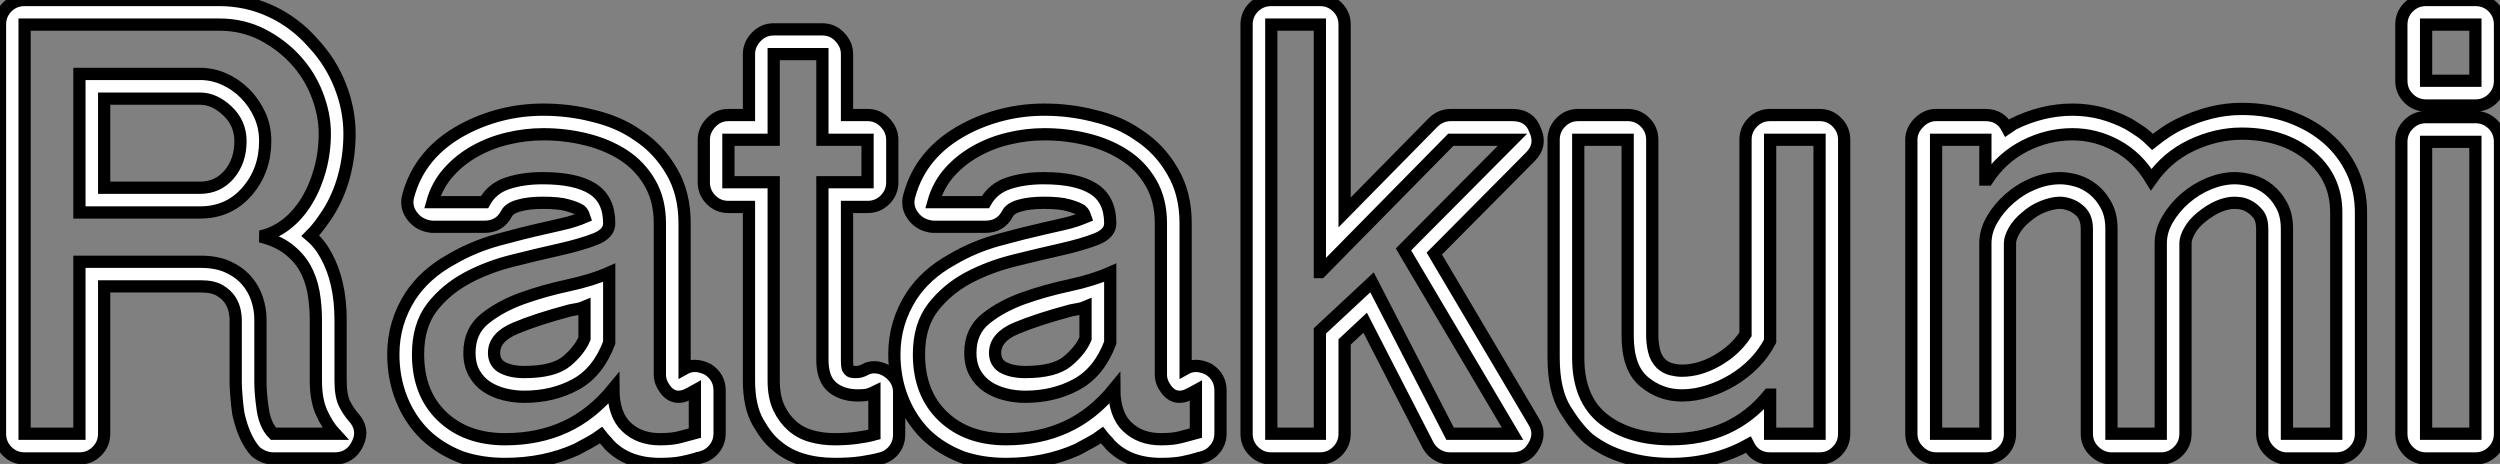 <?xml version="1.0" standalone="no"?>
<svg xmlns="http://www.w3.org/2000/svg" viewBox="3.004 6.051 204.28 37.91"><rect x="3.004" y="6.051" width="204.28" height="37.91" fill="#808080" stroke="none"/><path d="M21.34-35.45L5.43-35.45L5.43-2.02L9.91-2.02L9.91-16.07L19.82-16.07Q21.11-16.07 22.04-15.65Q22.96-15.23 23.55-14.56Q24.14-13.89 24.42-13.05Q24.70-12.21 24.70-11.37L24.70-11.37L24.70-6.22Q24.70-5.32 24.89-4.00Q25.09-2.69 25.76-2.02L25.76-2.02L30.80-2.02Q30.18-2.69 29.71-3.72Q29.23-4.76 29.23-6.38L29.23-6.38L29.23-11.31Q29.23-12.49 29.04-13.58Q28.84-14.67 28.34-15.57Q27.83-16.46 26.94-17.14Q26.04-17.81 24.70-18.14L24.70-18.14Q25.82-18.37 26.80-19.12Q27.78-19.88 28.48-21.03Q29.18-22.18 29.57-23.60Q29.96-25.03 29.96-26.54L29.96-26.54Q29.96-28.11 29.34-29.71Q28.73-31.30 27.58-32.56Q26.43-33.82 24.84-34.64Q23.24-35.45 21.34-35.45L21.34-35.45ZM9.91-20.10L9.91-31.42L19.77-31.42Q20.78-31.42 21.73-31.00Q22.68-30.58 23.44-29.82Q24.19-29.06 24.64-28.08Q25.09-27.10 25.09-25.93L25.09-25.93Q25.09-23.52 23.60-21.81Q22.12-20.10 19.77-20.10L19.77-20.10L9.91-20.10ZM5.43-37.46L21.34-37.46Q23.58-37.46 25.56-36.54Q27.55-35.62 29.06-33.88L29.06-33.88Q30.46-32.37 31.22-30.44Q31.98-28.50 31.98-26.54L31.98-26.54Q31.98-24.75 31.53-23.07Q31.08-21.39 30.18-19.99L30.18-19.99Q29.85-19.49 29.51-19.04Q29.18-18.59 28.78-18.20L28.78-18.20Q29.57-17.53 30.07-16.58L30.07-16.58Q31.25-14.45 31.25-11.31L31.25-11.31L31.25-6.38Q31.25-5.10 31.58-4.45Q31.92-3.81 32.26-3.42L32.26-3.42Q33.21-2.41 32.65-1.23L32.65-1.23Q32.37-0.62 31.89-0.31Q31.42 0 30.80 0L30.80 0L25.76 0Q24.98 0 24.30-0.56L24.30-0.56Q23.35-1.62 22.90-3.64L22.90-3.64Q22.79-4.37 22.74-5.07Q22.68-5.77 22.68-6.22L22.68-6.22L22.68-11.37Q22.68-11.59 22.60-12.04Q22.51-12.49 22.23-12.94Q21.95-13.38 21.39-13.72Q20.83-14.06 19.82-14.06L19.82-14.06L11.93-14.06L11.93-2.02Q11.93-1.18 11.34-0.59Q10.75 0 9.91 0L9.91 0L5.43 0Q4.59 0 4.00-0.59Q3.42-1.18 3.42-2.02L3.42-2.02L3.42-35.45Q3.42-36.29 4.00-36.88Q4.59-37.46 5.43-37.46L5.43-37.46ZM11.93-29.40L11.93-22.12L19.77-22.12Q21.22-22.12 22.15-23.21Q23.07-24.30 23.07-25.93L23.07-25.93Q23.07-27.38 22.01-28.39Q20.94-29.40 19.77-29.40L19.77-29.40L11.93-29.40ZM47.82-26.49L47.82-26.49Q46.37-26.49 44.94-26.15Q43.51-25.82 42.25-25.12Q40.99-24.42 40.07-23.38Q39.14-22.34 38.75-20.94L38.75-20.94L43.01-20.94Q43.62-22.06 44.88-22.48Q46.14-22.90 47.77-22.90L47.77-22.90Q50.46-22.90 51.83-22.04Q53.20-21.17 53.20-19.21L53.20-19.21Q53.20-18.37 52.05-17.92Q50.90-17.47 49.17-17.08Q47.43-16.69 45.39-16.18Q43.34-15.68 41.61-14.76Q39.87-13.83 38.72-12.35Q37.58-10.86 37.58-8.51L37.58-8.51Q37.58-5.32 39.54-3.44Q41.50-1.57 44.69-1.57L44.69-1.57Q47.43-1.57 49.62-2.58Q51.80-3.58 53.54-5.71L53.54-5.71Q53.54-3.58 54.60-2.58Q55.66-1.57 57.34-1.57L57.34-1.57Q58.35-1.57 58.97-1.74Q59.58-1.90 60.20-2.07L60.20-2.07L60.20-5.54Q59.81-5.32 59.50-5.18Q59.19-5.04 58.86-5.04L58.86-5.04Q58.24-5.04 57.79-5.63Q57.34-6.22 57.34-6.83L57.34-6.83L57.34-19.21Q57.34-21.11 56.53-22.51Q55.72-23.91 54.38-24.78Q53.03-25.65 51.32-26.07Q49.62-26.49 47.82-26.49ZM46.26-5.04L46.26-5.04Q45.42-5.04 44.63-5.24Q43.85-5.43 43.20-5.85Q42.56-6.27 42.17-6.97Q41.78-7.67 41.78-8.62L41.78-8.62Q41.78-10.42 43.04-11.42Q44.30-12.43 46.09-13.08Q47.88-13.72 49.84-14.14Q51.80-14.56 53.20-15.18L53.20-15.18L53.20-9.46Q52.30-7.06 50.46-6.05Q48.61-5.04 46.26-5.04ZM47.82-28.50L47.82-28.50Q49.90-28.50 51.86-28L51.86-28Q53.98-27.50 55.50-26.43L55.50-26.43Q57.23-25.31 58.30-23.46L58.30-23.46Q59.36-21.67 59.36-19.21L59.36-19.21L59.36-7.34Q59.75-7.56 60.20-7.56L60.20-7.56Q60.70-7.56 61.26-7.28L61.26-7.28Q62.22-6.66 62.22-5.54L62.22-5.54L62.22-2.07Q62.22-1.34 61.80-0.81Q61.38-0.28 60.76-0.11L60.76-0.11Q60.65-0.06 60.56-0.06Q60.48-0.06 60.37 0L60.37 0Q59.81 0.17 59.11 0.31Q58.41 0.45 57.34 0.45L57.34 0.45Q54.71 0.45 53.20-1.12L53.20-1.12Q53.03-1.34 52.86-1.51Q52.70-1.68 52.53-1.90L52.53-1.90Q52.08-1.57 51.55-1.29Q51.02-1.01 50.51-0.73L50.51-0.73Q47.88 0.45 44.69 0.45L44.69 0.45Q42.73 0.45 41.10-0.11L41.10-0.11Q39.37-0.78 38.14-1.96L38.14-1.96Q36.90-3.19 36.23-4.87L36.23-4.87Q35.56-6.55 35.56-8.51L35.56-8.51Q35.56-11.09 36.96-13.27L36.96-13.27Q38.14-15.06 40.26-16.24L40.26-16.24Q42.06-17.30 44.10-17.86Q46.14-18.42 47.94-18.82L47.94-18.82Q48.61-18.98 49.25-19.12Q49.90-19.26 50.40-19.43L50.40-19.43Q50.68-19.54 50.88-19.60Q51.07-19.66 51.18-19.71L51.18-19.71Q51.02-20.22 50.74-20.33L50.74-20.33Q50.46-20.50 49.78-20.69Q49.11-20.89 47.77-20.89L47.77-20.89Q46.59-20.89 45.81-20.66Q45.02-20.44 44.80-19.99L44.80-19.99Q44.24-18.93 43.01-18.93L43.01-18.93L38.70-18.93Q37.69-19.04 37.13-19.77L37.13-19.77Q36.51-20.55 36.79-21.50L36.79-21.50Q37.74-24.98 41.27-26.88L41.27-26.88Q42.73-27.66 44.38-28.08Q46.03-28.50 47.82-28.50ZM46.26-7.06L46.26-7.06Q48.66-7.06 49.73-7.95Q50.79-8.85 51.18-9.80L51.18-9.80L51.18-12.38Q50.90-12.26 50.60-12.21Q50.29-12.15 50.01-12.10L50.01-12.10Q47.26-11.37 45.53-10.64Q43.79-9.91 43.79-8.62L43.79-8.62Q43.79-7.90 44.35-7.50L44.35-7.50Q45.08-7.06 46.26-7.06ZM70.62-33.04L66.64-33.04L66.64-26.04L62.94-26.04L62.94-22.57L66.64-22.57L66.64-6.38Q66.64-5.04 67.06-4.14Q67.48-3.25 68.15-2.66Q68.82-2.07 69.72-1.82Q70.62-1.57 71.62-1.57L71.62-1.57Q72.58-1.57 73.42-1.68Q74.26-1.79 74.87-1.96L74.87-1.96L74.87-5.43Q74.42-5.21 74.12-5.18Q73.81-5.15 73.53-5.15L73.53-5.15Q72.24-5.15 71.43-5.82Q70.62-6.50 70.62-8.06L70.62-8.06L70.62-22.57L74.31-22.57L74.31-26.04L70.62-26.04L70.62-33.04ZM66.64-35.06L70.62-35.06Q71.46-35.06 72.04-34.44Q72.63-33.82 72.63-33.04L72.63-33.04L72.63-28.06L74.31-28.06Q75.15-28.06 75.74-27.44Q76.33-26.82 76.33-26.04L76.33-26.04L76.33-22.57Q76.33-21.73 75.74-21.14Q75.15-20.55 74.31-20.55L74.31-20.55L72.63-20.55L72.63-8.06Q72.63-7.39 72.74-7.28L72.74-7.28Q72.80-7.22 72.88-7.14Q72.97-7.06 73.36-7.06L73.36-7.06Q73.75-7.06 74.09-7.25Q74.42-7.45 74.87-7.45L74.87-7.45Q75.43-7.45 75.94-7.11L75.94-7.11Q76.89-6.44 76.89-5.43L76.89-5.43L76.89-1.96Q76.89-1.23 76.47-0.70Q76.05-0.17 75.38 0L75.38 0Q74.76 0.17 73.84 0.31Q72.91 0.45 71.62 0.45L71.62 0.45Q70.17 0.45 68.96 0.08Q67.76-0.28 66.86-1.06L66.86-1.06Q66.08-1.68 65.35-2.97Q64.62-4.26 64.62-6.38L64.62-6.38L64.62-20.55L62.94-20.55Q62.10-20.55 61.52-21.14Q60.93-21.73 60.93-22.57L60.93-22.57L60.93-26.04Q60.93-26.82 61.52-27.44Q62.10-28.06 62.94-28.06L62.94-28.06L64.62-28.06L64.62-33.04Q64.62-33.82 65.21-34.44Q65.80-35.06 66.64-35.06L66.64-35.06ZM88.76-26.49L88.76-26.49Q87.30-26.49 85.88-26.15Q84.45-25.82 83.19-25.12Q81.93-24.42 81.00-23.38Q80.08-22.34 79.69-20.94L79.69-20.94L83.94-20.94Q84.56-22.06 85.82-22.48Q87.08-22.90 88.70-22.90L88.70-22.90Q91.39-22.90 92.76-22.04Q94.14-21.17 94.14-19.21L94.14-19.21Q94.14-18.37 92.99-17.92Q91.84-17.47 90.10-17.08Q88.37-16.69 86.32-16.18Q84.28-15.68 82.54-14.76Q80.81-13.83 79.66-12.35Q78.51-10.86 78.51-8.51L78.51-8.51Q78.51-5.32 80.47-3.44Q82.43-1.57 85.62-1.57L85.62-1.57Q88.37-1.57 90.55-2.58Q92.74-3.58 94.47-5.71L94.47-5.71Q94.47-3.58 95.54-2.58Q96.60-1.57 98.28-1.57L98.28-1.57Q99.29-1.57 99.90-1.74Q100.52-1.90 101.14-2.07L101.14-2.07L101.14-5.54Q100.74-5.32 100.44-5.18Q100.13-5.04 99.79-5.04L99.79-5.04Q99.18-5.04 98.73-5.63Q98.28-6.22 98.28-6.83L98.28-6.83L98.28-19.21Q98.28-21.11 97.47-22.51Q96.66-23.91 95.31-24.78Q93.97-25.65 92.26-26.07Q90.55-26.49 88.76-26.49ZM87.19-5.04L87.19-5.04Q86.35-5.04 85.57-5.24Q84.78-5.43 84.14-5.85Q83.50-6.27 83.10-6.97Q82.71-7.67 82.71-8.62L82.71-8.62Q82.71-10.42 83.97-11.42Q85.23-12.43 87.02-13.08Q88.82-13.72 90.78-14.14Q92.74-14.56 94.14-15.18L94.14-15.18L94.14-9.46Q93.24-7.06 91.39-6.05Q89.54-5.04 87.19-5.04ZM88.76-28.50L88.76-28.50Q90.83-28.50 92.79-28L92.79-28Q94.92-27.50 96.43-26.43L96.43-26.43Q98.17-25.31 99.23-23.46L99.23-23.46Q100.30-21.67 100.30-19.21L100.30-19.21L100.30-7.34Q100.69-7.56 101.14-7.56L101.14-7.56Q101.64-7.56 102.20-7.28L102.20-7.28Q103.15-6.66 103.15-5.54L103.15-5.54L103.15-2.07Q103.15-1.34 102.73-0.81Q102.31-0.28 101.70-0.11L101.70-0.11Q101.58-0.06 101.50-0.06Q101.42-0.06 101.30 0L101.30 0Q100.74 0.17 100.04 0.31Q99.34 0.45 98.28 0.45L98.28 0.45Q95.65 0.45 94.14-1.12L94.14-1.12Q93.97-1.34 93.80-1.51Q93.63-1.68 93.46-1.90L93.46-1.90Q93.02-1.57 92.48-1.29Q91.95-1.01 91.45-0.73L91.45-0.73Q88.82 0.45 85.62 0.45L85.62 0.45Q83.66 0.45 82.04-0.11L82.04-0.11Q80.30-0.78 79.07-1.96L79.07-1.96Q77.84-3.19 77.17-4.87L77.17-4.87Q76.50-6.55 76.50-8.51L76.50-8.51Q76.50-11.09 77.90-13.27L77.90-13.27Q79.07-15.06 81.20-16.24L81.20-16.24Q82.99-17.30 85.04-17.86Q87.08-18.42 88.87-18.82L88.87-18.82Q89.54-18.98 90.19-19.12Q90.83-19.26 91.34-19.43L91.34-19.43Q91.62-19.54 91.81-19.60Q92.01-19.66 92.12-19.71L92.12-19.71Q91.95-20.22 91.67-20.33L91.67-20.33Q91.39-20.50 90.72-20.69Q90.05-20.89 88.70-20.89L88.70-20.89Q87.53-20.89 86.74-20.66Q85.96-20.44 85.74-19.99L85.74-19.99Q85.18-18.93 83.94-18.93L83.94-18.93L79.63-18.93Q78.62-19.04 78.06-19.77L78.06-19.77Q77.45-20.55 77.73-21.50L77.73-21.50Q78.68-24.98 82.21-26.88L82.21-26.88Q83.66-27.66 85.32-28.08Q86.97-28.50 88.76-28.50ZM87.19-7.06L87.19-7.06Q89.60-7.06 90.66-7.95Q91.73-8.85 92.12-9.80L92.12-9.80L92.12-12.38Q91.84-12.26 91.53-12.21Q91.22-12.15 90.94-12.10L90.94-12.10Q88.20-11.37 86.46-10.64Q84.73-9.91 84.73-8.62L84.73-8.62Q84.73-7.90 85.29-7.50L85.29-7.50Q86.02-7.06 87.19-7.06ZM111.27-35.45L107.30-35.45L107.30-2.02L111.27-2.02L111.27-10.42L115.53-14.39L121.91-2.02L127.01-2.02L118.10-17.08L127.01-26.04L121.97-26.04L111.33-15.23L111.27-15.23L111.27-35.45ZM107.30-37.46L111.27-37.46Q112.11-37.46 112.70-36.88Q113.29-36.29 113.29-35.45L113.29-35.45L113.29-20.10L120.51-27.44Q121.13-28.06 121.97-28.06L121.97-28.06L127.01-28.06Q128.41-28.06 128.86-26.82L128.86-26.82Q129.42-25.59 128.46-24.64L128.46-24.64L120.62-16.74L128.74-3.02Q129.36-2.02 128.74-1.01L128.74-1.01Q128.18 0 127.01 0L127.01 0L121.91 0Q121.35 0 120.88-0.28Q120.40-0.56 120.12-1.06L120.12-1.06L114.97-11.09L113.29-9.52L113.29-2.02Q113.29-1.18 112.70-0.59Q112.11 0 111.27 0L111.27 0L107.30 0Q106.46 0 105.87-0.59Q105.28-1.18 105.28-2.02L105.28-2.02L105.28-35.45Q105.28-36.29 105.87-36.88Q106.46-37.46 107.30-37.46L107.30-37.46ZM152.10-26.04L148.06-26.04L148.06-9.58Q147.56-8.62 146.78-7.81Q145.99-7 145.01-6.41Q144.03-5.82 142.97-5.49Q141.90-5.15 140.84-5.15L140.84-5.15Q139.10-5.15 137.76-6.27Q136.42-7.39 136.42-10.02L136.42-10.02L136.42-26.04L132.38-26.04L132.38-8.23Q132.38-4.82 134.48-3.19Q136.58-1.57 139.94-1.57L139.94-1.57Q144.98-1.57 147.95-5.21L147.95-5.21L148.06-5.21L148.06-2.02L152.10-2.02L152.10-26.04ZM148.06-28.06L152.10-28.06Q152.94-28.06 153.52-27.47Q154.11-26.88 154.11-26.04L154.11-26.04L154.11-2.02Q154.11-1.18 153.52-0.59Q152.94 0 152.10 0L152.10 0L148.06 0Q146.83 0 146.27-1.12L146.27-1.12Q143.42 0.45 139.94 0.45L139.94 0.45Q137.98 0.45 136.30-0.06L136.30-0.06Q134.57-0.56 133.22-1.62L133.22-1.62Q132.27-2.46 131.32-4.00Q130.37-5.54 130.37-8.23L130.37-8.23L130.37-26.04Q130.37-26.88 130.96-27.47Q131.54-28.06 132.38-28.06L132.38-28.06L136.42-28.06Q137.26-28.06 137.84-27.47Q138.43-26.88 138.43-26.04L138.43-26.04L138.43-10.02Q138.43-9.46 138.57-8.82Q138.71-8.18 139.16-7.73L139.16-7.73Q139.55-7.39 140.00-7.28Q140.45-7.17 140.84-7.17L140.84-7.17Q142.30-7.17 143.75-8.01Q145.21-8.85 146.05-10.14L146.05-10.14L146.05-26.04Q146.05-26.88 146.64-27.47Q147.22-28.06 148.06-28.06L148.06-28.06ZM186.59-26.54L186.59-26.54Q184.52-26.54 182.50-25.59Q180.49-24.64 179.20-22.79L179.20-22.79Q178.08-24.64 176.37-25.56Q174.66-26.49 172.76-26.49L172.76-26.49Q170.74-26.49 168.87-25.54Q166.99-24.58 165.82-22.79L165.82-22.79L165.65-22.79L165.65-26.04L161.62-26.04L161.62-2.02L165.65-2.02L165.65-17.58Q165.65-18.59 166.21-19.54Q166.77-20.50 167.64-21.25Q168.50-22.01 169.60-22.46Q170.69-22.90 171.75-22.90L171.75-22.90Q172.42-22.90 173.15-22.68Q173.88-22.46 174.50-21.95Q175.11-21.45 175.53-20.66Q175.95-19.88 175.95-18.76L175.95-18.76L175.95-2.02L179.98-2.02L179.98-17.58Q179.98-18.59 180.54-19.54Q181.10-20.50 181.97-21.25Q182.84-22.01 183.93-22.46Q185.02-22.90 186.03-22.90L186.03-22.90Q186.70-22.90 187.46-22.68Q188.22-22.46 188.83-21.95Q189.45-21.45 189.87-20.66Q190.29-19.88 190.29-18.76L190.29-18.76L190.29-2.02L194.32-2.02L194.32-20.10Q194.32-22.96 192.14-24.75Q189.95-26.54 186.59-26.54ZM186.59-28.56L186.59-28.56Q188.72-28.56 190.51-27.92Q192.30-27.27 193.59-26.15Q194.88-25.03 195.61-23.49Q196.34-21.95 196.34-20.10L196.34-20.10L196.34-2.02Q196.34-1.18 195.75-0.59Q195.16 0 194.32 0L194.32 0L190.29 0Q189.50 0 188.89-0.59Q188.27-1.18 188.27-2.02L188.27-2.02L188.27-18.76Q188.27-19.54 187.94-19.96Q187.60-20.38 187.18-20.61Q186.76-20.83 186.42-20.86Q186.09-20.89 186.03-20.89L186.03-20.89Q184.74-20.89 183.29-19.71L183.29-19.71Q182.67-19.21 182.34-18.62Q182.00-18.03 182.00-17.58L182.00-17.58L182.00-2.02Q182.00-1.18 181.41-0.59Q180.82 0 179.98 0L179.98 0L175.95 0Q175.17 0 174.55-0.59Q173.94-1.18 173.94-2.02L173.94-2.02L173.94-18.76Q173.94-19.82 173.26-20.33L173.26-20.33Q172.93-20.61 172.51-20.75Q172.09-20.89 171.75-20.89L171.75-20.89Q171.14-20.89 170.35-20.58Q169.57-20.27 168.95-19.71L168.95-19.71Q168.34-19.21 168.00-18.62Q167.66-18.03 167.66-17.58L167.66-17.58L167.66-2.02Q167.66-1.18 167.08-0.59Q166.49 0 165.65 0L165.65 0L161.62 0Q160.83 0 160.22-0.59Q159.60-1.18 159.60-2.02L159.60-2.02L159.60-26.04Q159.60-26.82 160.22-27.44Q160.83-28.06 161.62-28.06L161.62-28.06L165.65-28.06Q166.88-28.06 167.44-26.99L167.44-26.99L167.94-27.33Q169.06-27.89 170.30-28.20Q171.53-28.50 172.76-28.50L172.76-28.50Q173.99-28.50 175.14-28.20Q176.29-27.89 177.35-27.33L177.35-27.33Q177.91-26.99 178.39-26.66Q178.86-26.32 179.31-25.87L179.31-25.87Q179.87-26.32 180.46-26.71Q181.05-27.10 181.66-27.38L181.66-27.38Q182.84-27.94 184.07-28.25Q185.30-28.56 186.59-28.56ZM205.69-35.45L201.66-35.45L201.66-30.86L205.69-30.86L205.69-35.45ZM205.69-25.87L201.66-25.87L201.66-2.02L205.69-2.02L205.69-25.87ZM201.66-37.46L205.69-37.46Q206.53-37.46 207.12-36.88Q207.70-36.29 207.70-35.45L207.70-35.45L207.70-30.86Q207.70-30.02 207.12-29.43Q206.53-28.84 205.69-28.84L205.69-28.84L201.66-28.84Q200.82-28.84 200.23-29.43Q199.64-30.02 199.64-30.86L199.64-30.86L199.64-35.45Q199.64-36.29 200.23-36.88Q200.82-37.46 201.66-37.46L201.66-37.46ZM201.66-27.89L205.69-27.89Q206.53-27.89 207.12-27.30Q207.70-26.71 207.70-25.87L207.70-25.87L207.70-2.02Q207.70-1.18 207.12-0.59Q206.53 0 205.69 0L205.69 0L201.66 0Q200.82 0 200.23-0.59Q199.64-1.18 199.64-2.02L199.64-2.02L199.64-25.87Q199.64-26.71 200.23-27.30Q200.82-27.89 201.66-27.89L201.66-27.89Z" fill="white" stroke="black" transform="translate(0 0) scale(1 1) translate(-0.416 43.511)"/></svg>